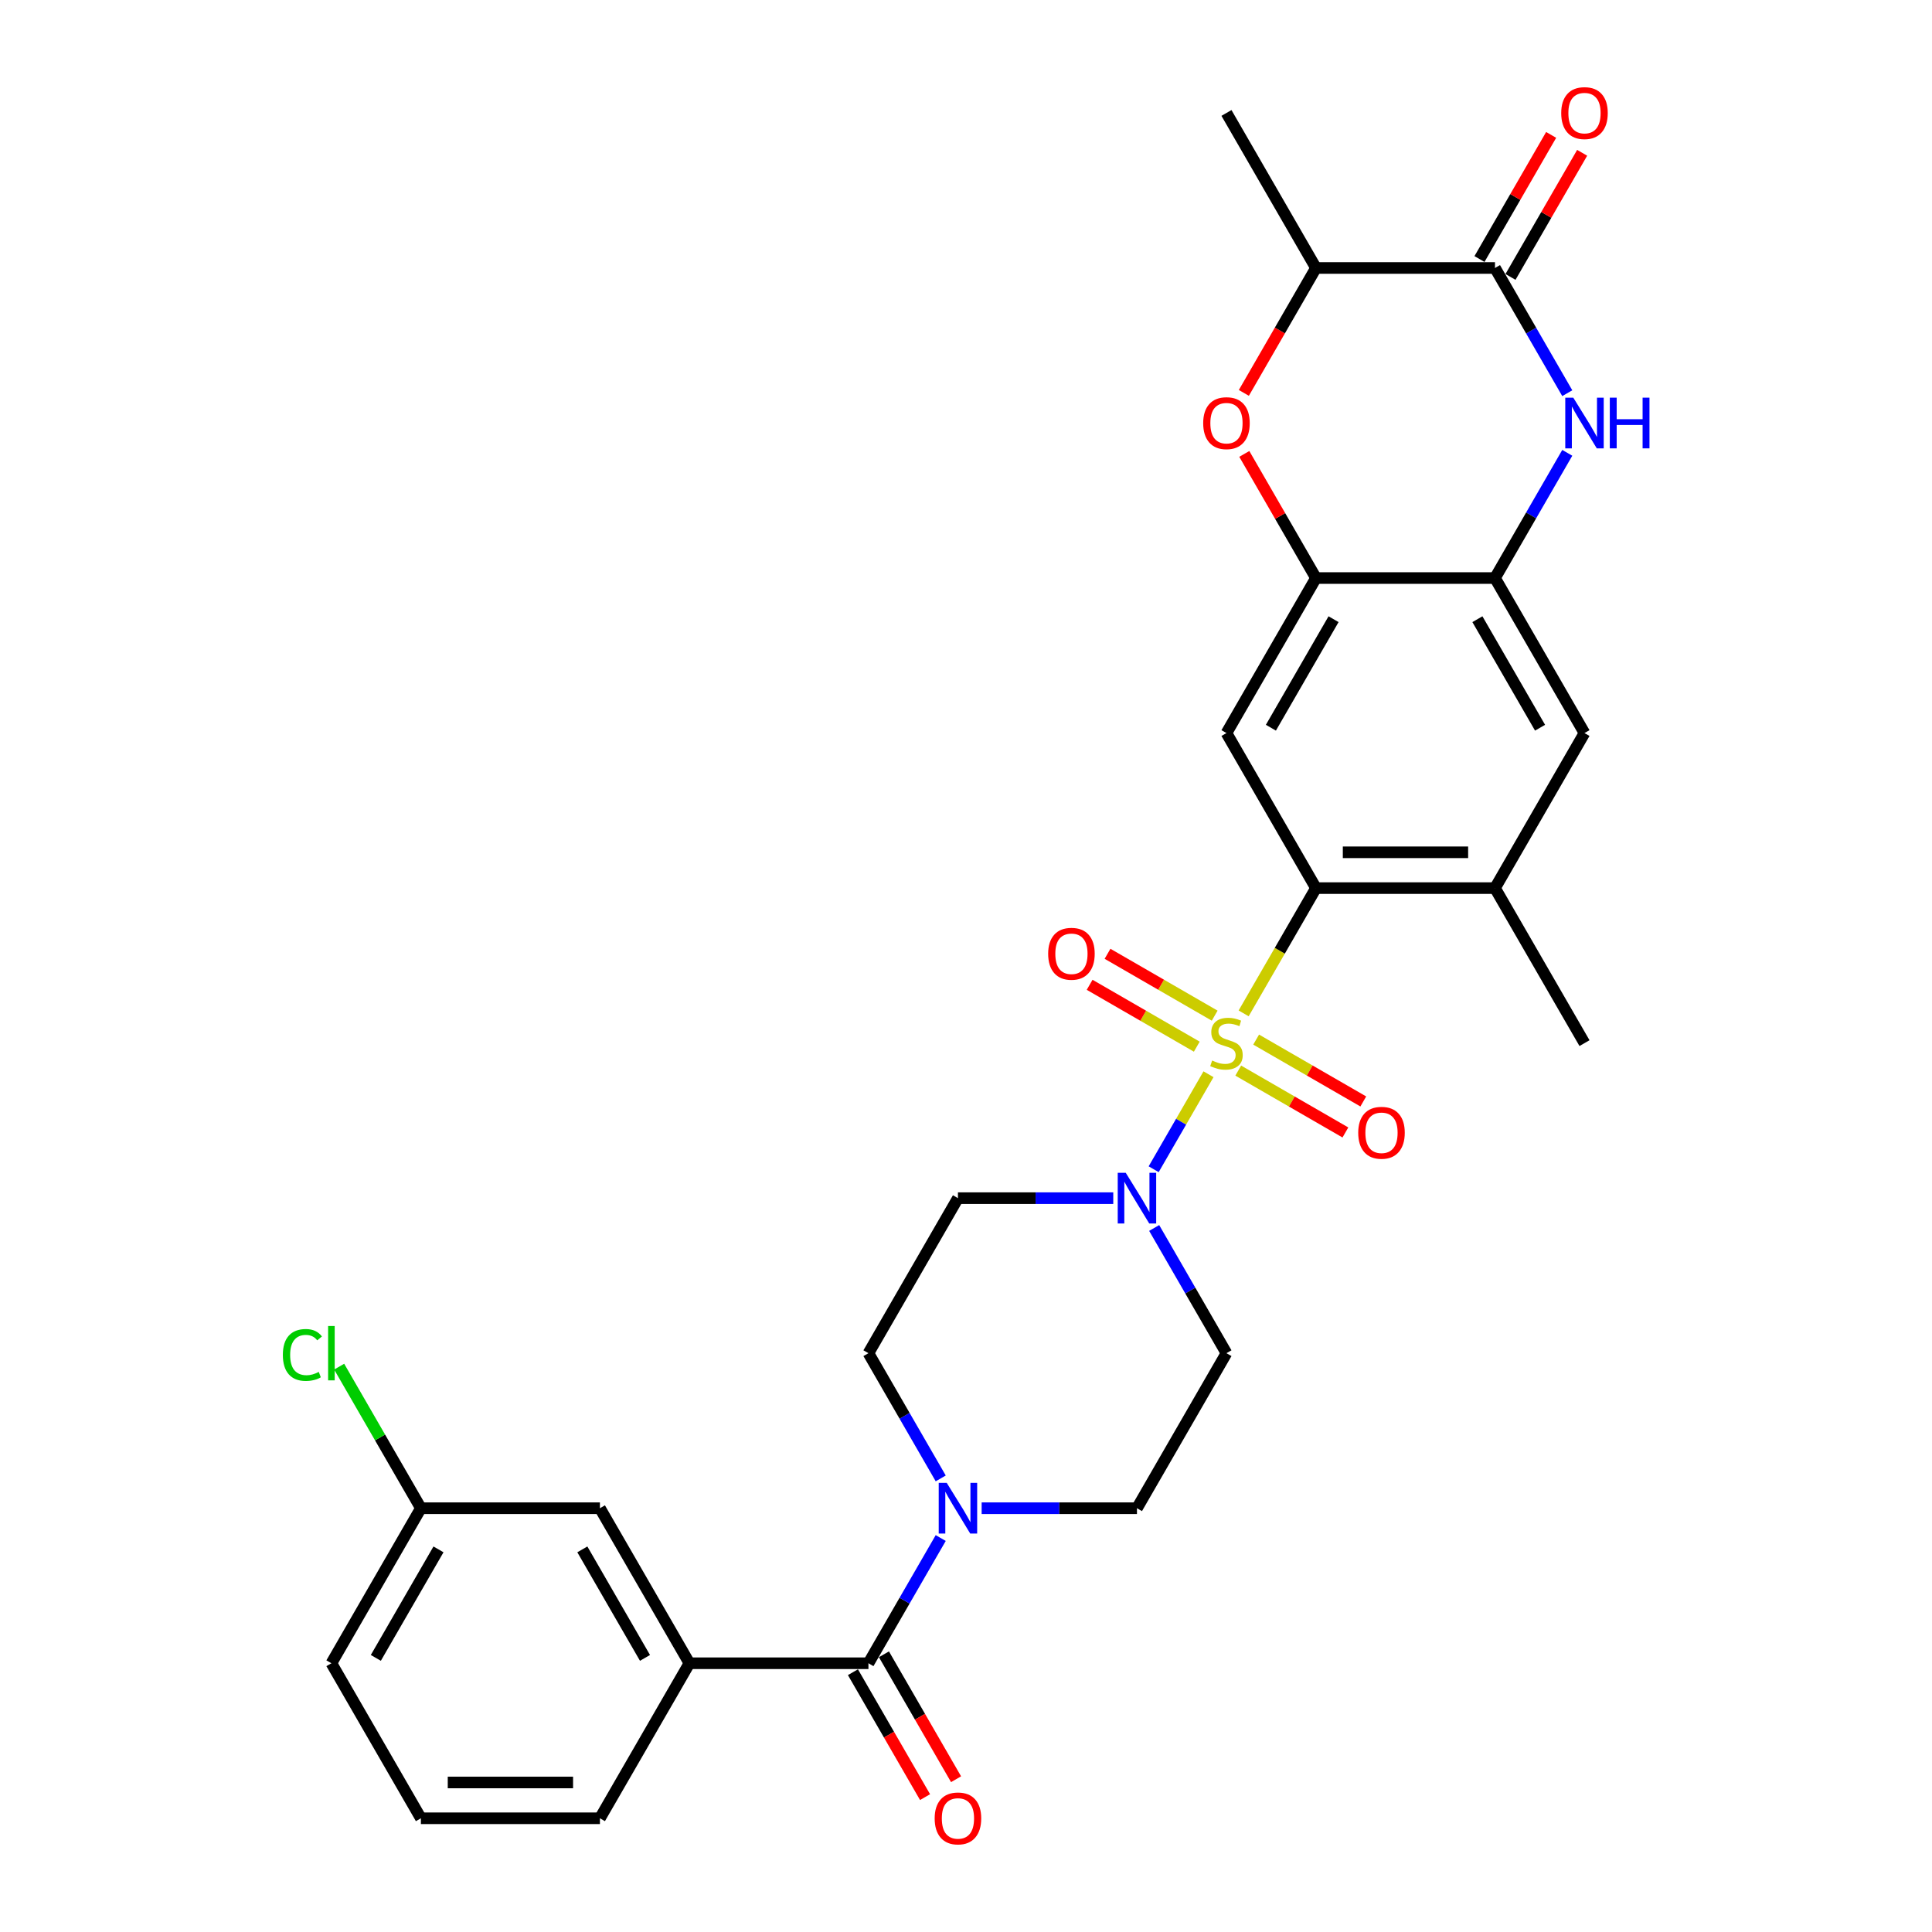 <?xml version='1.0' encoding='iso-8859-1'?>
<svg version='1.1' baseProfile='full'
              xmlns='http://www.w3.org/2000/svg'
                      xmlns:rdkit='http://www.rdkit.org/xml'
                      xmlns:xlink='http://www.w3.org/1999/xlink'
                  xml:space='preserve'
width='1000px' height='1000px' viewBox='0 0 1000 1000'>
<!-- END OF HEADER -->
<rect style='opacity:1.0;fill:#FFFFFF;stroke:none' width='1000' height='1000' x='0' y='0'> </rect>
<path class='bond-0' d='M 643.707,524.522 L 662.426,492.1' style='fill:none;fill-rule:evenodd;stroke:#CCCC00;stroke-width:6px;stroke-linecap:butt;stroke-linejoin:miter;stroke-opacity:1' />
<path class='bond-0' d='M 662.426,492.1 L 681.145,459.679' style='fill:none;fill-rule:evenodd;stroke:#000000;stroke-width:6px;stroke-linecap:butt;stroke-linejoin:miter;stroke-opacity:1' />
<path class='bond-1' d='M 625.519,556.026 L 611.325,580.609' style='fill:none;fill-rule:evenodd;stroke:#CCCC00;stroke-width:6px;stroke-linecap:butt;stroke-linejoin:miter;stroke-opacity:1' />
<path class='bond-1' d='M 611.325,580.609 L 597.132,605.193' style='fill:none;fill-rule:evenodd;stroke:#0000FF;stroke-width:6px;stroke-linecap:butt;stroke-linejoin:miter;stroke-opacity:1' />
<path class='bond-14' d='M 628.719,525.703 L 600.989,509.692' style='fill:none;fill-rule:evenodd;stroke:#CCCC00;stroke-width:6px;stroke-linecap:butt;stroke-linejoin:miter;stroke-opacity:1' />
<path class='bond-14' d='M 600.989,509.692 L 573.258,493.682' style='fill:none;fill-rule:evenodd;stroke:#FF0000;stroke-width:6px;stroke-linecap:butt;stroke-linejoin:miter;stroke-opacity:1' />
<path class='bond-14' d='M 619.454,541.751 L 591.723,525.741' style='fill:none;fill-rule:evenodd;stroke:#CCCC00;stroke-width:6px;stroke-linecap:butt;stroke-linejoin:miter;stroke-opacity:1' />
<path class='bond-14' d='M 591.723,525.741 L 563.992,509.731' style='fill:none;fill-rule:evenodd;stroke:#FF0000;stroke-width:6px;stroke-linecap:butt;stroke-linejoin:miter;stroke-opacity:1' />
<path class='bond-15' d='M 640.913,554.141 L 668.644,570.151' style='fill:none;fill-rule:evenodd;stroke:#CCCC00;stroke-width:6px;stroke-linecap:butt;stroke-linejoin:miter;stroke-opacity:1' />
<path class='bond-15' d='M 668.644,570.151 L 696.375,586.162' style='fill:none;fill-rule:evenodd;stroke:#FF0000;stroke-width:6px;stroke-linecap:butt;stroke-linejoin:miter;stroke-opacity:1' />
<path class='bond-15' d='M 650.179,538.092 L 677.909,554.103' style='fill:none;fill-rule:evenodd;stroke:#CCCC00;stroke-width:6px;stroke-linecap:butt;stroke-linejoin:miter;stroke-opacity:1' />
<path class='bond-15' d='M 677.909,554.103 L 705.64,570.113' style='fill:none;fill-rule:evenodd;stroke:#FF0000;stroke-width:6px;stroke-linecap:butt;stroke-linejoin:miter;stroke-opacity:1' />
<path class='bond-4' d='M 681.145,459.679 L 634.816,379.435' style='fill:none;fill-rule:evenodd;stroke:#000000;stroke-width:6px;stroke-linecap:butt;stroke-linejoin:miter;stroke-opacity:1' />
<path class='bond-10' d='M 681.145,459.679 L 773.802,459.679' style='fill:none;fill-rule:evenodd;stroke:#000000;stroke-width:6px;stroke-linecap:butt;stroke-linejoin:miter;stroke-opacity:1' />
<path class='bond-10' d='M 695.043,441.147 L 759.903,441.147' style='fill:none;fill-rule:evenodd;stroke:#000000;stroke-width:6px;stroke-linecap:butt;stroke-linejoin:miter;stroke-opacity:1' />
<path class='bond-16' d='M 576.22,620.165 L 536.025,620.165' style='fill:none;fill-rule:evenodd;stroke:#0000FF;stroke-width:6px;stroke-linecap:butt;stroke-linejoin:miter;stroke-opacity:1' />
<path class='bond-16' d='M 536.025,620.165 L 495.831,620.165' style='fill:none;fill-rule:evenodd;stroke:#000000;stroke-width:6px;stroke-linecap:butt;stroke-linejoin:miter;stroke-opacity:1' />
<path class='bond-17' d='M 597.4,635.602 L 616.108,668.005' style='fill:none;fill-rule:evenodd;stroke:#0000FF;stroke-width:6px;stroke-linecap:butt;stroke-linejoin:miter;stroke-opacity:1' />
<path class='bond-17' d='M 616.108,668.005 L 634.816,700.408' style='fill:none;fill-rule:evenodd;stroke:#000000;stroke-width:6px;stroke-linecap:butt;stroke-linejoin:miter;stroke-opacity:1' />
<path class='bond-2' d='M 811.218,234.385 L 792.51,266.789' style='fill:none;fill-rule:evenodd;stroke:#0000FF;stroke-width:6px;stroke-linecap:butt;stroke-linejoin:miter;stroke-opacity:1' />
<path class='bond-2' d='M 792.51,266.789 L 773.802,299.192' style='fill:none;fill-rule:evenodd;stroke:#000000;stroke-width:6px;stroke-linecap:butt;stroke-linejoin:miter;stroke-opacity:1' />
<path class='bond-3' d='M 811.218,203.512 L 792.51,171.109' style='fill:none;fill-rule:evenodd;stroke:#0000FF;stroke-width:6px;stroke-linecap:butt;stroke-linejoin:miter;stroke-opacity:1' />
<path class='bond-3' d='M 792.51,171.109 L 773.802,138.705' style='fill:none;fill-rule:evenodd;stroke:#000000;stroke-width:6px;stroke-linecap:butt;stroke-linejoin:miter;stroke-opacity:1' />
<path class='bond-20' d='M 781.826,143.338 L 800.374,111.213' style='fill:none;fill-rule:evenodd;stroke:#000000;stroke-width:6px;stroke-linecap:butt;stroke-linejoin:miter;stroke-opacity:1' />
<path class='bond-20' d='M 800.374,111.213 L 818.921,79.088' style='fill:none;fill-rule:evenodd;stroke:#FF0000;stroke-width:6px;stroke-linecap:butt;stroke-linejoin:miter;stroke-opacity:1' />
<path class='bond-20' d='M 765.777,134.072 L 784.325,101.947' style='fill:none;fill-rule:evenodd;stroke:#000000;stroke-width:6px;stroke-linecap:butt;stroke-linejoin:miter;stroke-opacity:1' />
<path class='bond-20' d='M 784.325,101.947 L 802.872,69.822' style='fill:none;fill-rule:evenodd;stroke:#FF0000;stroke-width:6px;stroke-linecap:butt;stroke-linejoin:miter;stroke-opacity:1' />
<path class='bond-32' d='M 773.802,138.705 L 681.145,138.705' style='fill:none;fill-rule:evenodd;stroke:#000000;stroke-width:6px;stroke-linecap:butt;stroke-linejoin:miter;stroke-opacity:1' />
<path class='bond-6' d='M 634.816,379.435 L 681.145,299.192' style='fill:none;fill-rule:evenodd;stroke:#000000;stroke-width:6px;stroke-linecap:butt;stroke-linejoin:miter;stroke-opacity:1' />
<path class='bond-6' d='M 657.814,376.664 L 690.244,320.494' style='fill:none;fill-rule:evenodd;stroke:#000000;stroke-width:6px;stroke-linecap:butt;stroke-linejoin:miter;stroke-opacity:1' />
<path class='bond-5' d='M 449.502,860.895 L 468.21,828.492' style='fill:none;fill-rule:evenodd;stroke:#000000;stroke-width:6px;stroke-linecap:butt;stroke-linejoin:miter;stroke-opacity:1' />
<path class='bond-5' d='M 468.21,828.492 L 486.918,796.088' style='fill:none;fill-rule:evenodd;stroke:#0000FF;stroke-width:6px;stroke-linecap:butt;stroke-linejoin:miter;stroke-opacity:1' />
<path class='bond-11' d='M 449.502,860.895 L 356.845,860.895' style='fill:none;fill-rule:evenodd;stroke:#000000;stroke-width:6px;stroke-linecap:butt;stroke-linejoin:miter;stroke-opacity:1' />
<path class='bond-21' d='M 441.478,865.528 L 460.143,897.857' style='fill:none;fill-rule:evenodd;stroke:#000000;stroke-width:6px;stroke-linecap:butt;stroke-linejoin:miter;stroke-opacity:1' />
<path class='bond-21' d='M 460.143,897.857 L 478.808,930.186' style='fill:none;fill-rule:evenodd;stroke:#FF0000;stroke-width:6px;stroke-linecap:butt;stroke-linejoin:miter;stroke-opacity:1' />
<path class='bond-21' d='M 457.527,856.262 L 476.192,888.591' style='fill:none;fill-rule:evenodd;stroke:#000000;stroke-width:6px;stroke-linecap:butt;stroke-linejoin:miter;stroke-opacity:1' />
<path class='bond-21' d='M 476.192,888.591 L 494.857,920.921' style='fill:none;fill-rule:evenodd;stroke:#FF0000;stroke-width:6px;stroke-linecap:butt;stroke-linejoin:miter;stroke-opacity:1' />
<path class='bond-8' d='M 681.145,299.192 L 662.597,267.067' style='fill:none;fill-rule:evenodd;stroke:#000000;stroke-width:6px;stroke-linecap:butt;stroke-linejoin:miter;stroke-opacity:1' />
<path class='bond-8' d='M 662.597,267.067 L 644.049,234.941' style='fill:none;fill-rule:evenodd;stroke:#FF0000;stroke-width:6px;stroke-linecap:butt;stroke-linejoin:miter;stroke-opacity:1' />
<path class='bond-31' d='M 681.145,299.192 L 773.802,299.192' style='fill:none;fill-rule:evenodd;stroke:#000000;stroke-width:6px;stroke-linecap:butt;stroke-linejoin:miter;stroke-opacity:1' />
<path class='bond-7' d='M 773.802,299.192 L 820.13,379.435' style='fill:none;fill-rule:evenodd;stroke:#000000;stroke-width:6px;stroke-linecap:butt;stroke-linejoin:miter;stroke-opacity:1' />
<path class='bond-7' d='M 764.702,320.494 L 797.132,376.664' style='fill:none;fill-rule:evenodd;stroke:#000000;stroke-width:6px;stroke-linecap:butt;stroke-linejoin:miter;stroke-opacity:1' />
<path class='bond-12' d='M 643.814,203.364 L 662.479,171.035' style='fill:none;fill-rule:evenodd;stroke:#FF0000;stroke-width:6px;stroke-linecap:butt;stroke-linejoin:miter;stroke-opacity:1' />
<path class='bond-12' d='M 662.479,171.035 L 681.145,138.705' style='fill:none;fill-rule:evenodd;stroke:#000000;stroke-width:6px;stroke-linecap:butt;stroke-linejoin:miter;stroke-opacity:1' />
<path class='bond-9' d='M 508.098,780.652 L 548.293,780.652' style='fill:none;fill-rule:evenodd;stroke:#0000FF;stroke-width:6px;stroke-linecap:butt;stroke-linejoin:miter;stroke-opacity:1' />
<path class='bond-9' d='M 548.293,780.652 L 588.488,780.652' style='fill:none;fill-rule:evenodd;stroke:#000000;stroke-width:6px;stroke-linecap:butt;stroke-linejoin:miter;stroke-opacity:1' />
<path class='bond-30' d='M 486.918,765.215 L 468.21,732.812' style='fill:none;fill-rule:evenodd;stroke:#0000FF;stroke-width:6px;stroke-linecap:butt;stroke-linejoin:miter;stroke-opacity:1' />
<path class='bond-30' d='M 468.21,732.812 L 449.502,700.408' style='fill:none;fill-rule:evenodd;stroke:#000000;stroke-width:6px;stroke-linecap:butt;stroke-linejoin:miter;stroke-opacity:1' />
<path class='bond-13' d='M 773.802,459.679 L 820.13,379.435' style='fill:none;fill-rule:evenodd;stroke:#000000;stroke-width:6px;stroke-linecap:butt;stroke-linejoin:miter;stroke-opacity:1' />
<path class='bond-26' d='M 773.802,459.679 L 820.13,539.922' style='fill:none;fill-rule:evenodd;stroke:#000000;stroke-width:6px;stroke-linecap:butt;stroke-linejoin:miter;stroke-opacity:1' />
<path class='bond-22' d='M 356.845,860.895 L 310.517,780.652' style='fill:none;fill-rule:evenodd;stroke:#000000;stroke-width:6px;stroke-linecap:butt;stroke-linejoin:miter;stroke-opacity:1' />
<path class='bond-22' d='M 333.847,858.124 L 301.417,801.954' style='fill:none;fill-rule:evenodd;stroke:#000000;stroke-width:6px;stroke-linecap:butt;stroke-linejoin:miter;stroke-opacity:1' />
<path class='bond-25' d='M 356.845,860.895 L 310.517,941.138' style='fill:none;fill-rule:evenodd;stroke:#000000;stroke-width:6px;stroke-linecap:butt;stroke-linejoin:miter;stroke-opacity:1' />
<path class='bond-28' d='M 681.145,138.705 L 634.816,58.462' style='fill:none;fill-rule:evenodd;stroke:#000000;stroke-width:6px;stroke-linecap:butt;stroke-linejoin:miter;stroke-opacity:1' />
<path class='bond-19' d='M 495.831,620.165 L 449.502,700.408' style='fill:none;fill-rule:evenodd;stroke:#000000;stroke-width:6px;stroke-linecap:butt;stroke-linejoin:miter;stroke-opacity:1' />
<path class='bond-18' d='M 634.816,700.408 L 588.488,780.652' style='fill:none;fill-rule:evenodd;stroke:#000000;stroke-width:6px;stroke-linecap:butt;stroke-linejoin:miter;stroke-opacity:1' />
<path class='bond-23' d='M 310.517,780.652 L 217.86,780.652' style='fill:none;fill-rule:evenodd;stroke:#000000;stroke-width:6px;stroke-linecap:butt;stroke-linejoin:miter;stroke-opacity:1' />
<path class='bond-24' d='M 217.86,780.652 L 196.706,744.013' style='fill:none;fill-rule:evenodd;stroke:#000000;stroke-width:6px;stroke-linecap:butt;stroke-linejoin:miter;stroke-opacity:1' />
<path class='bond-24' d='M 196.706,744.013 L 175.553,707.374' style='fill:none;fill-rule:evenodd;stroke:#00CC00;stroke-width:6px;stroke-linecap:butt;stroke-linejoin:miter;stroke-opacity:1' />
<path class='bond-33' d='M 217.86,780.652 L 171.531,860.895' style='fill:none;fill-rule:evenodd;stroke:#000000;stroke-width:6px;stroke-linecap:butt;stroke-linejoin:miter;stroke-opacity:1' />
<path class='bond-33' d='M 226.959,801.954 L 194.529,858.124' style='fill:none;fill-rule:evenodd;stroke:#000000;stroke-width:6px;stroke-linecap:butt;stroke-linejoin:miter;stroke-opacity:1' />
<path class='bond-27' d='M 310.517,941.138 L 217.86,941.138' style='fill:none;fill-rule:evenodd;stroke:#000000;stroke-width:6px;stroke-linecap:butt;stroke-linejoin:miter;stroke-opacity:1' />
<path class='bond-27' d='M 296.618,922.607 L 231.758,922.607' style='fill:none;fill-rule:evenodd;stroke:#000000;stroke-width:6px;stroke-linecap:butt;stroke-linejoin:miter;stroke-opacity:1' />
<path class='bond-29' d='M 217.86,941.138 L 171.531,860.895' style='fill:none;fill-rule:evenodd;stroke:#000000;stroke-width:6px;stroke-linecap:butt;stroke-linejoin:miter;stroke-opacity:1' />
<path  class='atom-0' d='M 627.404 548.928
Q 627.7 549.039, 628.923 549.558
Q 630.146 550.077, 631.481 550.411
Q 632.852 550.707, 634.186 550.707
Q 636.669 550.707, 638.115 549.521
Q 639.56 548.298, 639.56 546.185
Q 639.56 544.74, 638.819 543.85
Q 638.115 542.961, 637.003 542.479
Q 635.891 541.997, 634.038 541.441
Q 631.703 540.737, 630.295 540.07
Q 628.923 539.403, 627.922 537.995
Q 626.959 536.586, 626.959 534.214
Q 626.959 530.916, 629.183 528.877
Q 631.443 526.839, 635.891 526.839
Q 638.93 526.839, 642.377 528.284
L 641.525 531.138
Q 638.374 529.841, 636.002 529.841
Q 633.445 529.841, 632.036 530.916
Q 630.628 531.953, 630.665 533.769
Q 630.665 535.178, 631.369 536.03
Q 632.111 536.883, 633.148 537.364
Q 634.223 537.846, 636.002 538.402
Q 638.374 539.143, 639.783 539.885
Q 641.191 540.626, 642.192 542.146
Q 643.229 543.628, 643.229 546.185
Q 643.229 549.818, 640.783 551.782
Q 638.374 553.709, 634.334 553.709
Q 631.999 553.709, 630.22 553.19
Q 628.478 552.708, 626.403 551.856
L 627.404 548.928
' fill='#CCCC00'/>
<path  class='atom-2' d='M 582.687 607.045
L 591.286 620.943
Q 592.138 622.315, 593.51 624.798
Q 594.881 627.281, 594.955 627.429
L 594.955 607.045
L 598.439 607.045
L 598.439 633.285
L 594.844 633.285
L 585.615 618.09
Q 584.54 616.311, 583.392 614.272
Q 582.28 612.234, 581.946 611.604
L 581.946 633.285
L 578.536 633.285
L 578.536 607.045
L 582.687 607.045
' fill='#0000FF'/>
<path  class='atom-3' d='M 814.33 205.828
L 822.928 219.727
Q 823.781 221.098, 825.152 223.581
Q 826.523 226.065, 826.598 226.213
L 826.598 205.828
L 830.081 205.828
L 830.081 232.069
L 826.486 232.069
L 817.258 216.873
Q 816.183 215.094, 815.034 213.056
Q 813.922 211.017, 813.589 210.387
L 813.589 232.069
L 810.179 232.069
L 810.179 205.828
L 814.33 205.828
' fill='#0000FF'/>
<path  class='atom-3' d='M 833.232 205.828
L 836.79 205.828
L 836.79 216.984
L 850.207 216.984
L 850.207 205.828
L 853.765 205.828
L 853.765 232.069
L 850.207 232.069
L 850.207 219.949
L 836.79 219.949
L 836.79 232.069
L 833.232 232.069
L 833.232 205.828
' fill='#0000FF'/>
<path  class='atom-9' d='M 622.771 219.023
Q 622.771 212.722, 625.884 209.201
Q 628.997 205.68, 634.816 205.68
Q 640.635 205.68, 643.748 209.201
Q 646.862 212.722, 646.862 219.023
Q 646.862 225.398, 643.711 229.03
Q 640.561 232.625, 634.816 232.625
Q 629.034 232.625, 625.884 229.03
Q 622.771 225.435, 622.771 219.023
M 634.816 229.66
Q 638.819 229.66, 640.969 226.991
Q 643.155 224.286, 643.155 219.023
Q 643.155 213.871, 640.969 211.277
Q 638.819 208.645, 634.816 208.645
Q 630.813 208.645, 628.627 211.24
Q 626.477 213.834, 626.477 219.023
Q 626.477 224.323, 628.627 226.991
Q 630.813 229.66, 634.816 229.66
' fill='#FF0000'/>
<path  class='atom-10' d='M 490.03 767.531
L 498.629 781.43
Q 499.481 782.801, 500.853 785.285
Q 502.224 787.768, 502.298 787.916
L 502.298 767.531
L 505.782 767.531
L 505.782 793.772
L 502.187 793.772
L 492.958 778.576
Q 491.884 776.797, 490.735 774.759
Q 489.623 772.72, 489.289 772.09
L 489.289 793.772
L 485.879 793.772
L 485.879 767.531
L 490.03 767.531
' fill='#0000FF'/>
<path  class='atom-15' d='M 542.527 493.667
Q 542.527 487.367, 545.641 483.846
Q 548.754 480.325, 554.573 480.325
Q 560.392 480.325, 563.505 483.846
Q 566.618 487.367, 566.618 493.667
Q 566.618 500.042, 563.468 503.674
Q 560.318 507.269, 554.573 507.269
Q 548.791 507.269, 545.641 503.674
Q 542.527 500.079, 542.527 493.667
M 554.573 504.304
Q 558.576 504.304, 560.725 501.636
Q 562.912 498.93, 562.912 493.667
Q 562.912 488.516, 560.725 485.921
Q 558.576 483.29, 554.573 483.29
Q 550.57 483.29, 548.383 485.884
Q 546.234 488.479, 546.234 493.667
Q 546.234 498.967, 548.383 501.636
Q 550.57 504.304, 554.573 504.304
' fill='#FF0000'/>
<path  class='atom-16' d='M 703.014 586.324
Q 703.014 580.024, 706.127 576.503
Q 709.241 572.982, 715.059 572.982
Q 720.878 572.982, 723.992 576.503
Q 727.105 580.024, 727.105 586.324
Q 727.105 592.699, 723.955 596.331
Q 720.804 599.926, 715.059 599.926
Q 709.278 599.926, 706.127 596.331
Q 703.014 592.736, 703.014 586.324
M 715.059 596.961
Q 719.062 596.961, 721.212 594.293
Q 723.399 591.587, 723.399 586.324
Q 723.399 581.173, 721.212 578.578
Q 719.062 575.947, 715.059 575.947
Q 711.057 575.947, 708.87 578.541
Q 706.72 581.136, 706.72 586.324
Q 706.72 591.624, 708.87 594.293
Q 711.057 596.961, 715.059 596.961
' fill='#FF0000'/>
<path  class='atom-21' d='M 808.085 58.536
Q 808.085 52.236, 811.198 48.715
Q 814.311 45.194, 820.13 45.194
Q 825.949 45.194, 829.062 48.715
Q 832.176 52.236, 832.176 58.536
Q 832.176 64.911, 829.025 68.543
Q 825.875 72.138, 820.13 72.138
Q 814.348 72.138, 811.198 68.543
Q 808.085 64.948, 808.085 58.536
M 820.13 69.173
Q 824.133 69.173, 826.283 66.505
Q 828.469 63.799, 828.469 58.536
Q 828.469 53.384, 826.283 50.79
Q 824.133 48.159, 820.13 48.159
Q 816.127 48.159, 813.941 50.753
Q 811.791 53.347, 811.791 58.536
Q 811.791 63.836, 813.941 66.505
Q 816.127 69.173, 820.13 69.173
' fill='#FF0000'/>
<path  class='atom-22' d='M 483.785 941.212
Q 483.785 934.912, 486.899 931.391
Q 490.012 927.87, 495.831 927.87
Q 501.65 927.87, 504.763 931.391
Q 507.876 934.912, 507.876 941.212
Q 507.876 947.587, 504.726 951.219
Q 501.575 954.814, 495.831 954.814
Q 490.049 954.814, 486.899 951.219
Q 483.785 947.624, 483.785 941.212
M 495.831 951.849
Q 499.833 951.849, 501.983 949.181
Q 504.17 946.475, 504.17 941.212
Q 504.17 936.061, 501.983 933.466
Q 499.833 930.835, 495.831 930.835
Q 491.828 930.835, 489.641 933.429
Q 487.492 936.024, 487.492 941.212
Q 487.492 946.512, 489.641 949.181
Q 491.828 951.849, 495.831 951.849
' fill='#FF0000'/>
<path  class='atom-25' d='M 146.403 701.316
Q 146.403 694.793, 149.442 691.384
Q 152.518 687.937, 158.337 687.937
Q 163.748 687.937, 166.639 691.754
L 164.193 693.756
Q 162.08 690.976, 158.337 690.976
Q 154.371 690.976, 152.259 693.644
Q 150.183 696.276, 150.183 701.316
Q 150.183 706.505, 152.333 709.174
Q 154.519 711.842, 158.745 711.842
Q 161.636 711.842, 165.008 710.1
L 166.046 712.88
Q 164.675 713.77, 162.599 714.288
Q 160.524 714.807, 158.226 714.807
Q 152.518 714.807, 149.442 711.323
Q 146.403 707.839, 146.403 701.316
' fill='#00CC00'/>
<path  class='atom-25' d='M 169.826 686.343
L 173.236 686.343
L 173.236 714.474
L 169.826 714.474
L 169.826 686.343
' fill='#00CC00'/>
</svg>
